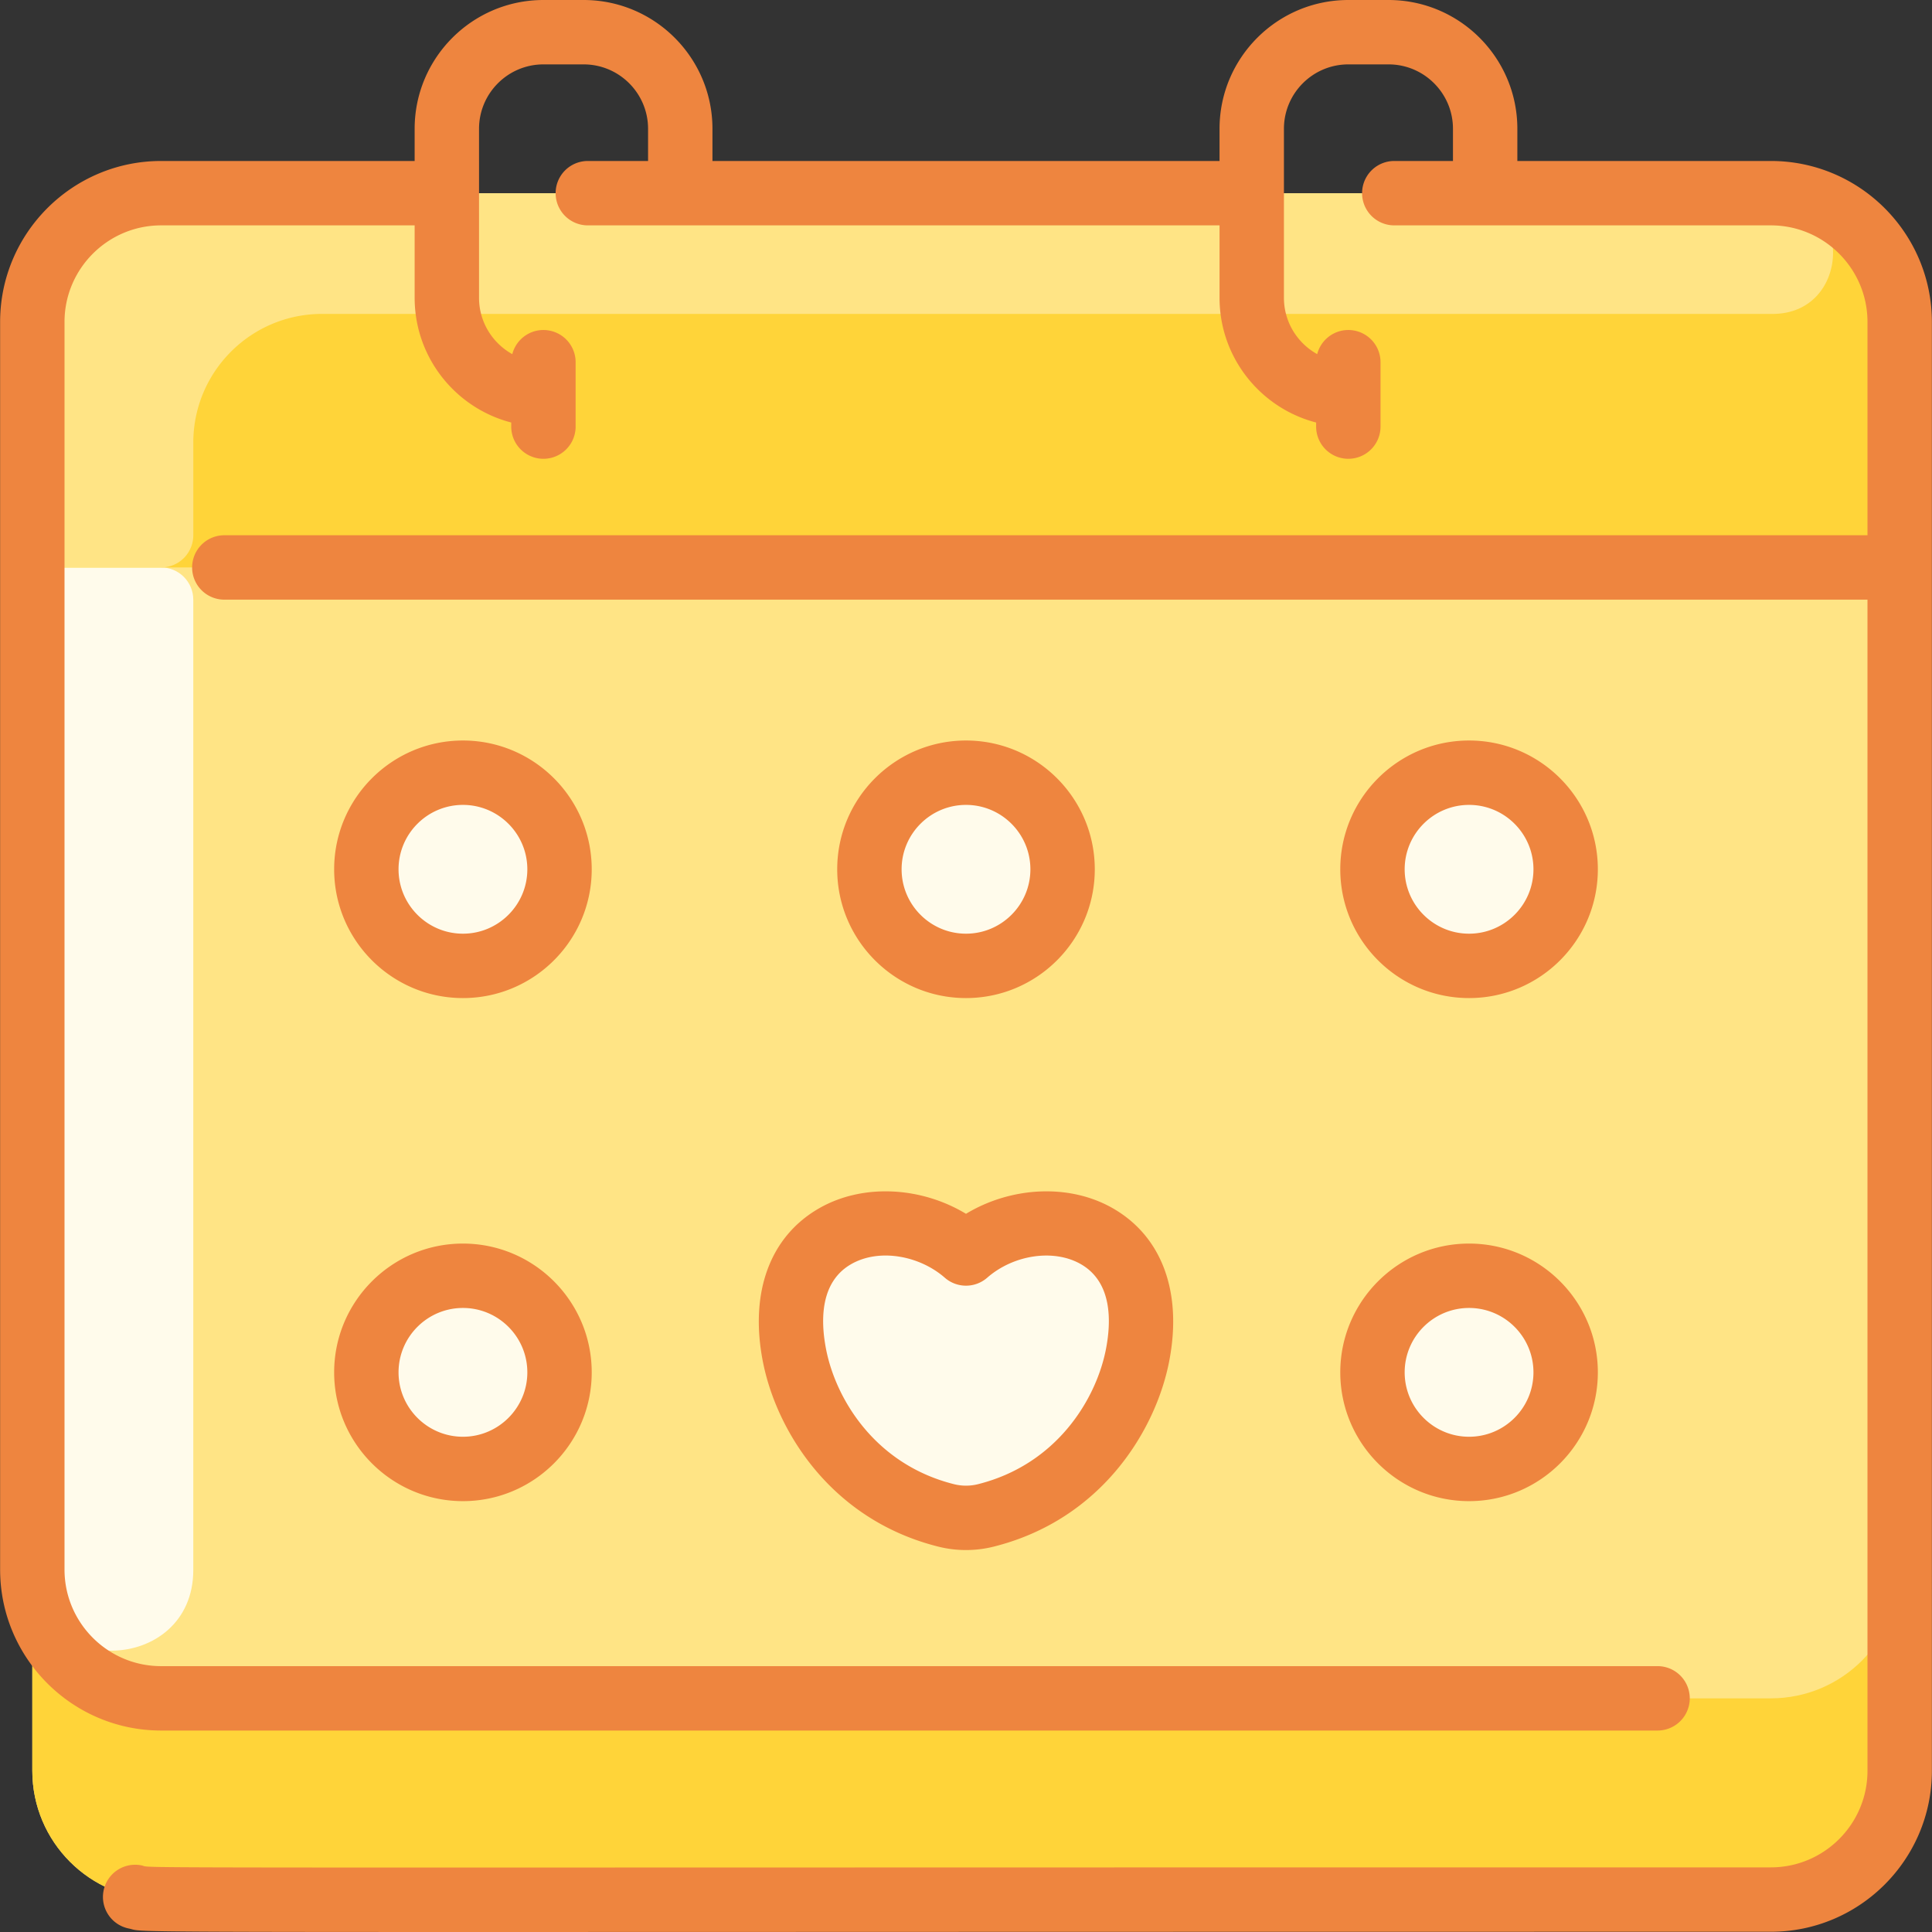 <?xml version="1.0" encoding="UTF-8"?> <svg xmlns="http://www.w3.org/2000/svg" xmlns:xlink="http://www.w3.org/1999/xlink" version="1.1" width="512" height="512" x="0" y="0" viewBox="0 0 480.06 480.06" style="enable-background:new 0 0 512 512" xml:space="preserve" class=""><rect x="0" y="0" width="480.06" height="480.06" fill="#333333" stroke="none"/><g><path fill="#ffe485" d="M440.03 48h-400c-17.67 0-32 14.33-32 32v360c0 17.67 14.33 32 32 32h400c17.67 0 32-14.33 32-32V80c0-17.67-14.33-32-32-32z" opacity="1" data-original="#d1e7ff" class=""></path><path fill="#ffd439" d="M472.03 390v50c0 17.67-14.33 32-32 32h-400c-17.67 0-32-14.33-32-32v-50c0 17.67 14.33 32 32 32h400c17.67 0 32-14.33 32-32z" opacity="1" data-original="#b9dcff" class=""></path><path fill="#fffbeb" d="M8.03 390V141h31.999c4.423 0 7.998 3.595 7.998 8.018v241.106C48.029 416.195 8.03 417.495 8.03 390z" opacity="1" data-original="#e8f3ff" class=""></path><path fill="#ffd439" d="M440.03 48c17.67 0 32 14.33 32 32v61h-464V80c0-17.67 14.33-32 32-32z" opacity="1" data-original="#b9dcff" class=""></path><path fill="#ffe485" d="M440.466 78H80.03c-17.673 0-32 14.327-32 32v23a8 8 0 0 1-8.001 8H8.03V80c0-17.673 14.327-32 32-32 0 0 400.942.01 401.409.03 19.344.839 18.389 29.97-.973 29.97z" opacity="1" data-original="#d1e7ff" class=""></path><g fill="#e8f3ff"><circle cx="365.03" cy="341" r="24" fill="#fffbeb" opacity="1" data-original="#e8f3ff" class=""></circle><circle cx="365.03" cy="216" r="24" fill="#fffbeb" opacity="1" data-original="#e8f3ff" class=""></circle><circle cx="240.03" cy="216" r="24" fill="#fffbeb" opacity="1" data-original="#e8f3ff" class=""></circle><circle cx="115.03" cy="216" r="24" fill="#fffbeb" opacity="1" data-original="#e8f3ff" class=""></circle><circle cx="115.03" cy="341" r="24" fill="#fffbeb" opacity="1" data-original="#e8f3ff" class=""></circle><path d="M240.03 311.46c16.86-14.73 49.18-8.34 42.62 25.33-3.19 16.35-15.57 34.21-37.69 39.76-3.24.81-6.62.81-9.86 0-22.12-5.55-34.5-23.41-37.69-39.76-6.56-33.67 25.76-40.06 42.62-25.33z" fill="#fffbeb" opacity="1" data-original="#e8f3ff" class=""></path></g><g fill="#2e58ff"><path d="M440.03 40h-63v-8c0-17.645-14.355-32-32-32h-10c-17.645 0-32 14.355-32 32v8h-126v-8c0-17.645-14.355-32-32-32h-10c-17.645 0-32 14.355-32 32v8h-63c-22.056 0-40 17.944-40 40v310c0 22.056 17.944 40 40 40h371.839a8 8 0 0 0 0-16H40.03c-13.233 0-24-10.766-24-24V80c0-13.233 10.767-24 24-24h63v18c0 14.884 10.214 27.426 24 30.987V106a8 8 0 0 0 16 0V90a8 8 0 0 0-8-8c-3.725 0-6.846 2.549-7.737 5.995-4.922-2.732-8.263-7.979-8.263-13.995V32c0-8.822 7.178-16 16-16h10c8.822 0 16 7.178 16 16v8h-14.968a8 8 0 0 0 0 16H303.03v18c0 14.884 10.214 27.426 24 30.987V106a8 8 0 0 0 16 0V90a8 8 0 0 0-8-8c-3.724 0-6.845 2.549-7.737 5.995-4.922-2.732-8.263-7.979-8.263-13.995V32c0-8.822 7.178-16 16-16h10c8.822 0 16 7.178 16 16v8h-14.581a8 8 0 0 0 0 16h93.581c13.233 0 24 10.767 24 24v53H55.739a8 8 0 0 0 0 16H464.03v291c0 13.233-10.767 24-24 24-428.209 0-401.151.268-404.845-.487a7.996 7.996 0 0 0-9.441 6.233 7.999 7.999 0 0 0 6.233 9.441c5.869 1.202-20.486.813 408.053.813 22.056 0 40-17.944 40-40V80c0-22.056-17.944-40-40-40z" fill="#ee853f" opacity="1" data-original="#2e58ff" class=""></path><path d="M189.556 338.318c3.316 17.006 16.726 39.254 43.6 45.989a28.333 28.333 0 0 0 13.744.001c26.877-6.735 40.286-28.984 43.604-45.991 3.344-17.159-1.733-31.029-13.932-38.055-10.762-6.199-25.256-5.468-36.542 1.341-11.284-6.809-25.777-7.542-36.542-1.341-12.198 7.026-17.276 20.896-13.932 38.056zm21.917-24.191c6.962-4.009 16.986-2.15 23.293 3.361a8 8 0 0 0 10.529 0c6.597-5.765 16.611-7.21 23.292-3.361 7.677 4.421 7.615 13.931 6.212 21.128-2.418 12.4-12.194 28.622-31.79 33.533a12.278 12.278 0 0 1-5.96-.001c-19.594-4.91-29.37-21.132-31.788-33.531-1.403-7.198-1.464-16.708 6.212-21.129zM272.03 216c0-17.645-14.355-32-32-32s-32 14.355-32 32 14.355 32 32 32c17.644 0 32-14.355 32-32zm-48 0c0-8.822 7.178-16 16-16s16 7.178 16 16-7.178 16-16 16-16-7.178-16-16zM115.03 184c-17.645 0-32 14.355-32 32s14.355 32 32 32 32-14.355 32-32-14.355-32-32-32zm0 48c-8.822 0-16-7.178-16-16s7.178-16 16-16 16 7.178 16 16-7.178 16-16 16zM365.03 184c-17.645 0-32 14.355-32 32s14.355 32 32 32 32-14.355 32-32-14.356-32-32-32zm0 48c-8.822 0-16-7.178-16-16s7.178-16 16-16 16 7.178 16 16-7.178 16-16 16zM115.03 309c-17.645 0-32 14.355-32 32s14.355 32 32 32 32-14.355 32-32-14.355-32-32-32zm0 48c-8.822 0-16-7.178-16-16s7.178-16 16-16 16 7.178 16 16-7.178 16-16 16zM365.03 309c-17.645 0-32 14.355-32 32s14.355 32 32 32 32-14.355 32-32-14.356-32-32-32zm0 48c-8.822 0-16-7.178-16-16s7.178-16 16-16 16 7.178 16 16-7.178 16-16 16z" fill="#ee853f" opacity="1" data-original="#2e58ff" class=""></path></g></g></svg> 